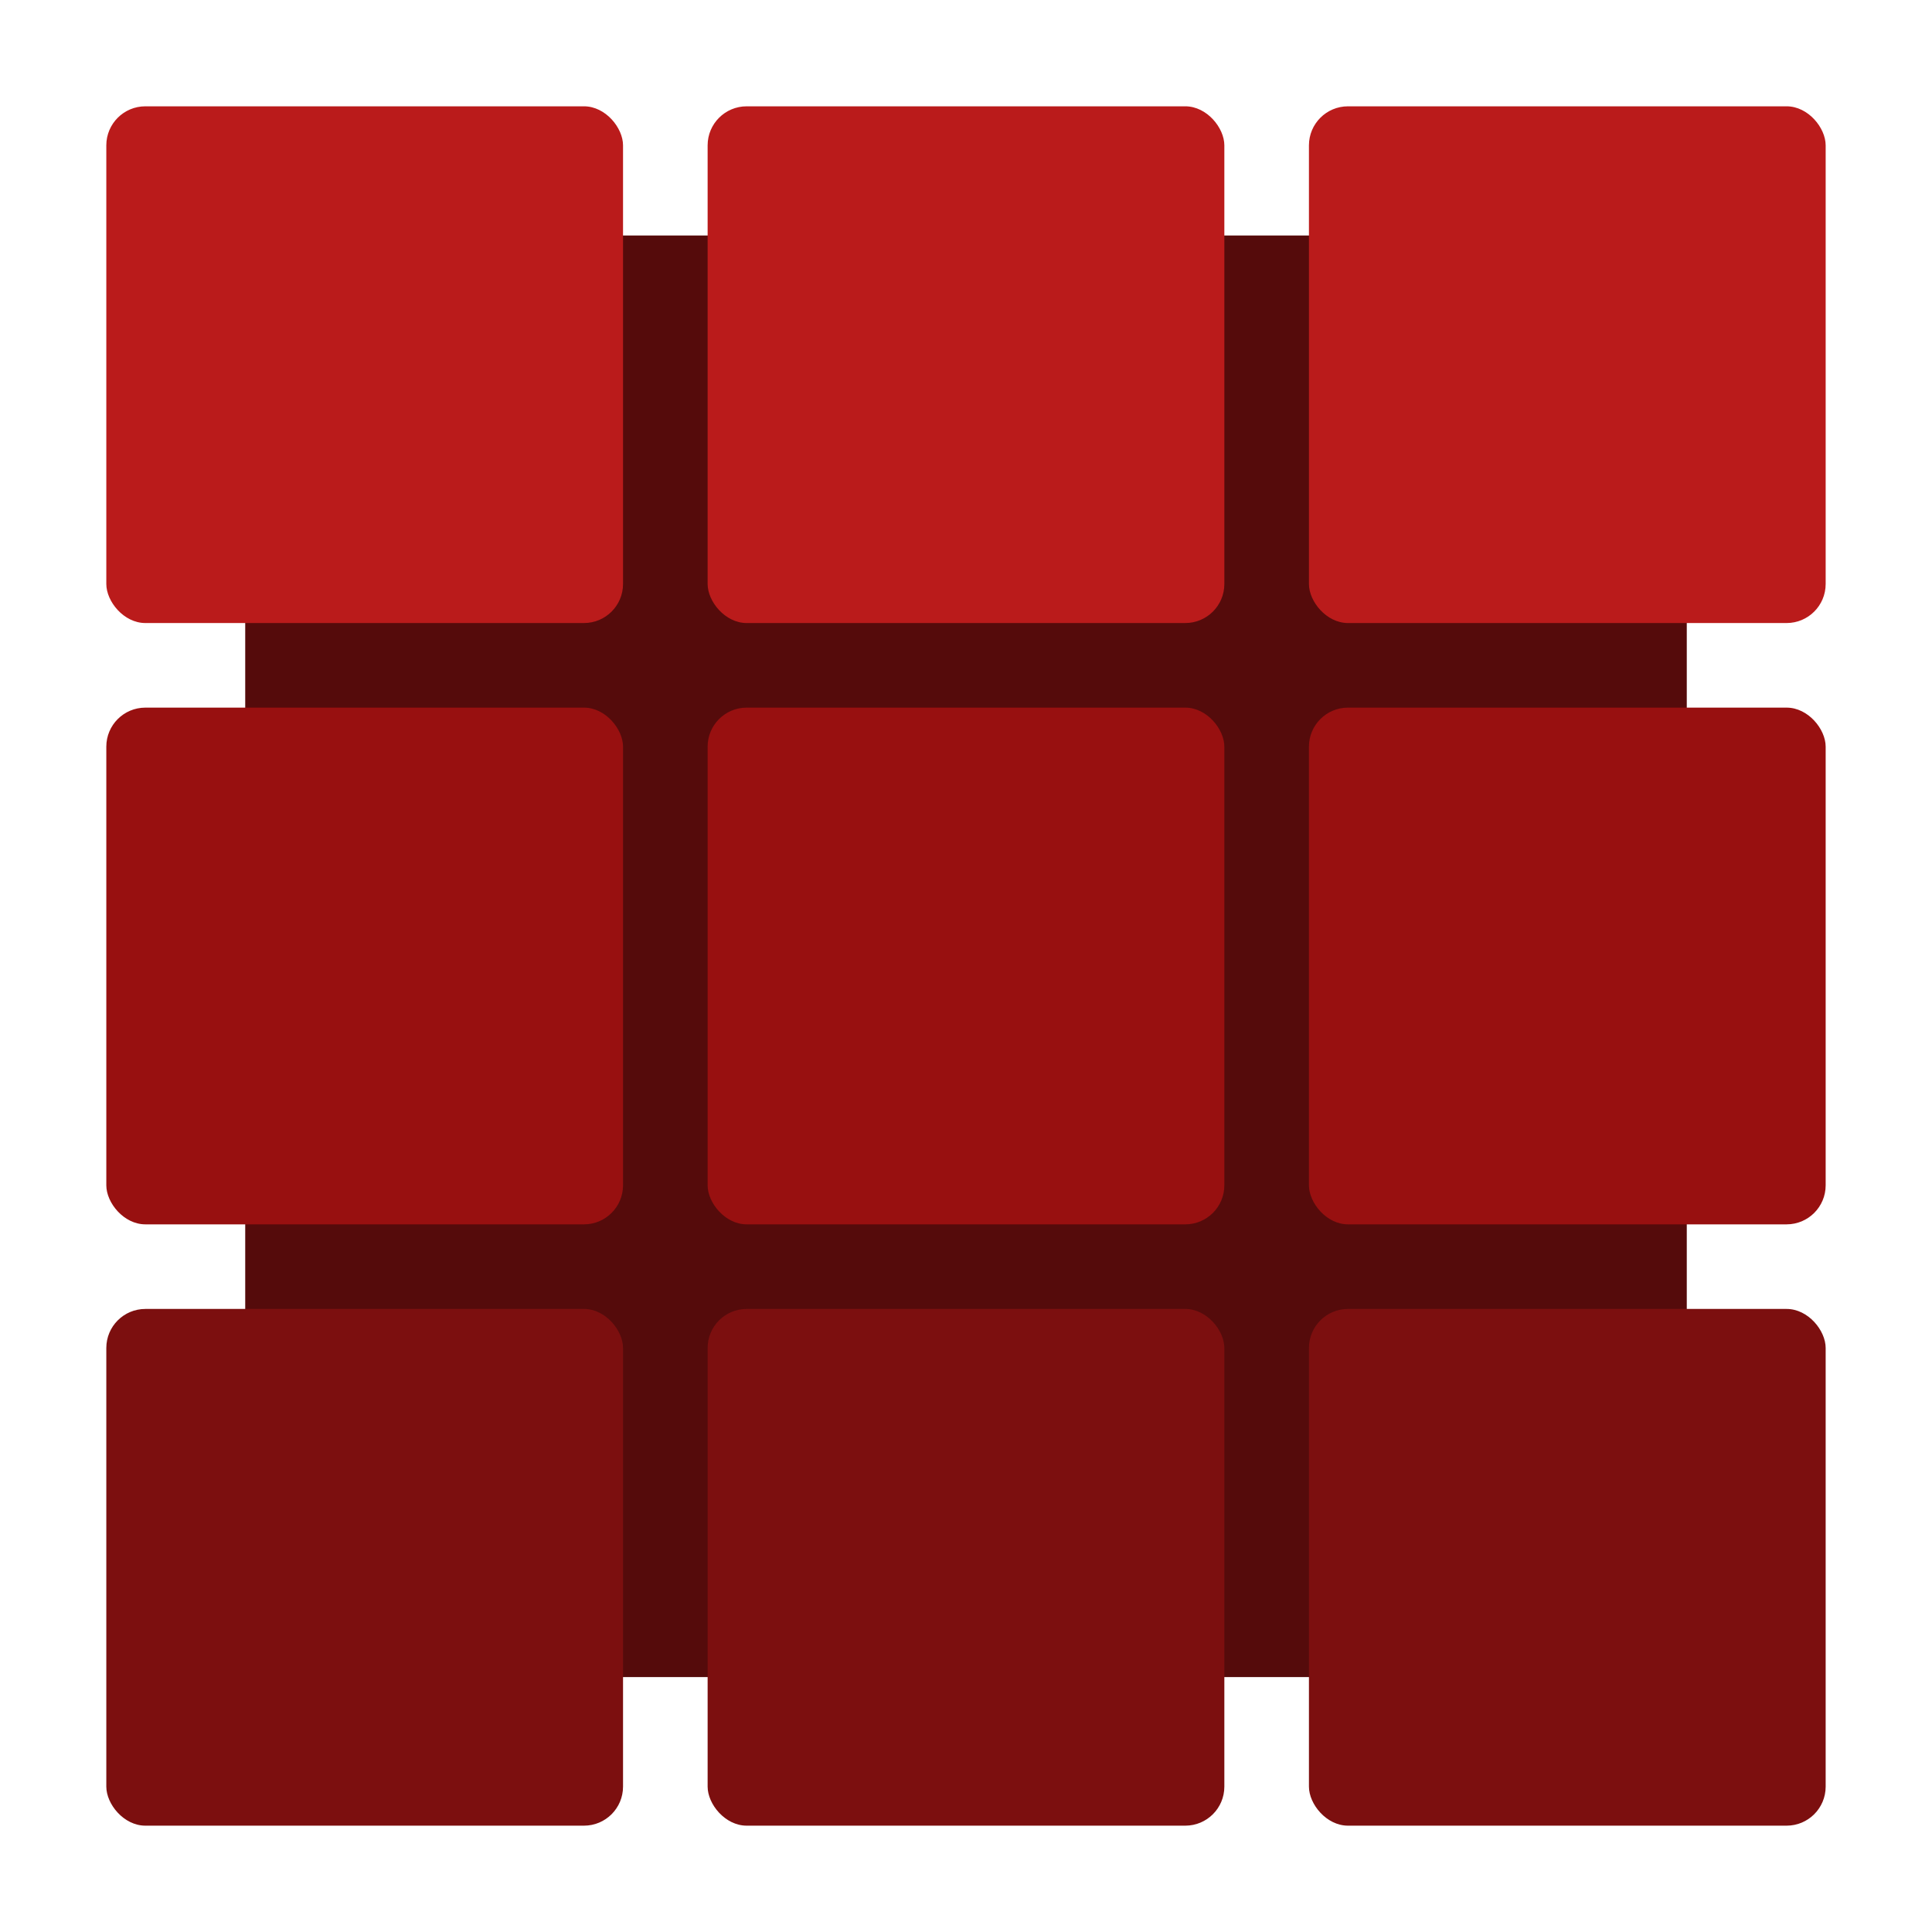 <?xml version="1.0" encoding="utf-8"?>
<svg viewBox="-33.992 -26.543 560.535 560.535" width="560.535" height="560.535" xmlns="http://www.w3.org/2000/svg">
  <rect x="97.421" y="104.87" width="297.708" height="297.708" rx="12" ry="12" style="fill: rgb(85, 11, 11);"/>
  <g>
    <rect x="37.154" y="41.786" width="418.243" height="74.95" rx="12" ry="12" style="stroke-width: 0px; stroke: rgb(255, 7, 7); fill: rgb(85, 11, 11);"/>
    <rect x="-3.147" y="4.302" width="418.243" height="74.95" rx="12" ry="12" style="stroke-width: 0px; stroke: rgb(255, 7, 7); fill: rgb(85, 11, 11);" transform="matrix(0, 1, -1, 0, 116.406, 44.933)"/>
    <rect x="37.154" y="216.25" width="418.243" height="74.95" rx="12" ry="12" style="stroke-width: 0px; stroke: rgb(255, 7, 7); fill: rgb(85, 11, 11);"/>
    <rect x="37.154" y="385.079" width="418.243" height="74.95" rx="12" ry="12" style="stroke-width: 0px; stroke: rgb(255, 7, 7); fill: rgb(85, 11, 11);"/>
    <rect x="140.793" y="265.681" width="418.243" height="74.95" rx="12" ry="12" style="stroke-width: 0px; stroke: rgb(255, 7, 7); fill: rgb(85, 11, 11);" transform="matrix(0, 1, -1, 0, 721.078, -99.007)"/>
    <rect x="-3.147" y="4.302" width="418.243" height="74.95" rx="12" ry="12" style="stroke-width: 0px; stroke: rgb(255, 7, 7); fill: rgb(85, 11, 11);" transform="matrix(0, 1, -1, 0, 288.052, 44.933)"/>
  </g>
  <g style="" transform="matrix(0.944, 0, 0, 0.944, 10.272, 17.721)">
    <g>
      <title>colum1</title>
      <rect x="-14.215" y="-14.215" width="158.81" height="158.81" rx="12" ry="12" style="fill: rgb(186, 27, 27);"/>
      <rect x="170.595" y="-14.215" width="158.81" height="158.81" rx="12" ry="12" style="fill: rgb(186, 27, 27);"/>
      <rect x="355.405" y="-14.215" width="158.81" height="158.81" rx="12" ry="12" style="fill: rgb(186, 27, 27);"/>
    </g>
    <g>
      <title>colum2</title>
      <rect x="-14.215" y="170.595" width="158.81" height="158.81" rx="12" ry="12" style="fill: rgb(152, 16, 16);"/>
      <rect x="170.595" y="170.595" width="158.81" height="158.81" rx="12" ry="12" style="fill: rgb(152, 16, 16);"/>
      <rect x="355.405" y="170.595" width="158.81" height="158.81" rx="12" ry="12" style="fill: rgb(152, 16, 16);"/>
    </g>
    <g>
      <title>colum3</title>
      <rect x="-14.215" y="355.405" width="158.81" height="158.81" rx="12" ry="12" style="fill: rgb(124, 15, 15);"/>
      <rect x="170.595" y="355.405" width="158.81" height="158.81" rx="12" ry="12" style="fill: rgb(124, 15, 15);"/>
      <rect x="355.405" y="355.405" width="158.81" height="158.81" rx="12" ry="12" style="fill: rgb(124, 15, 15);"/>
    </g>
  </g>
</svg>